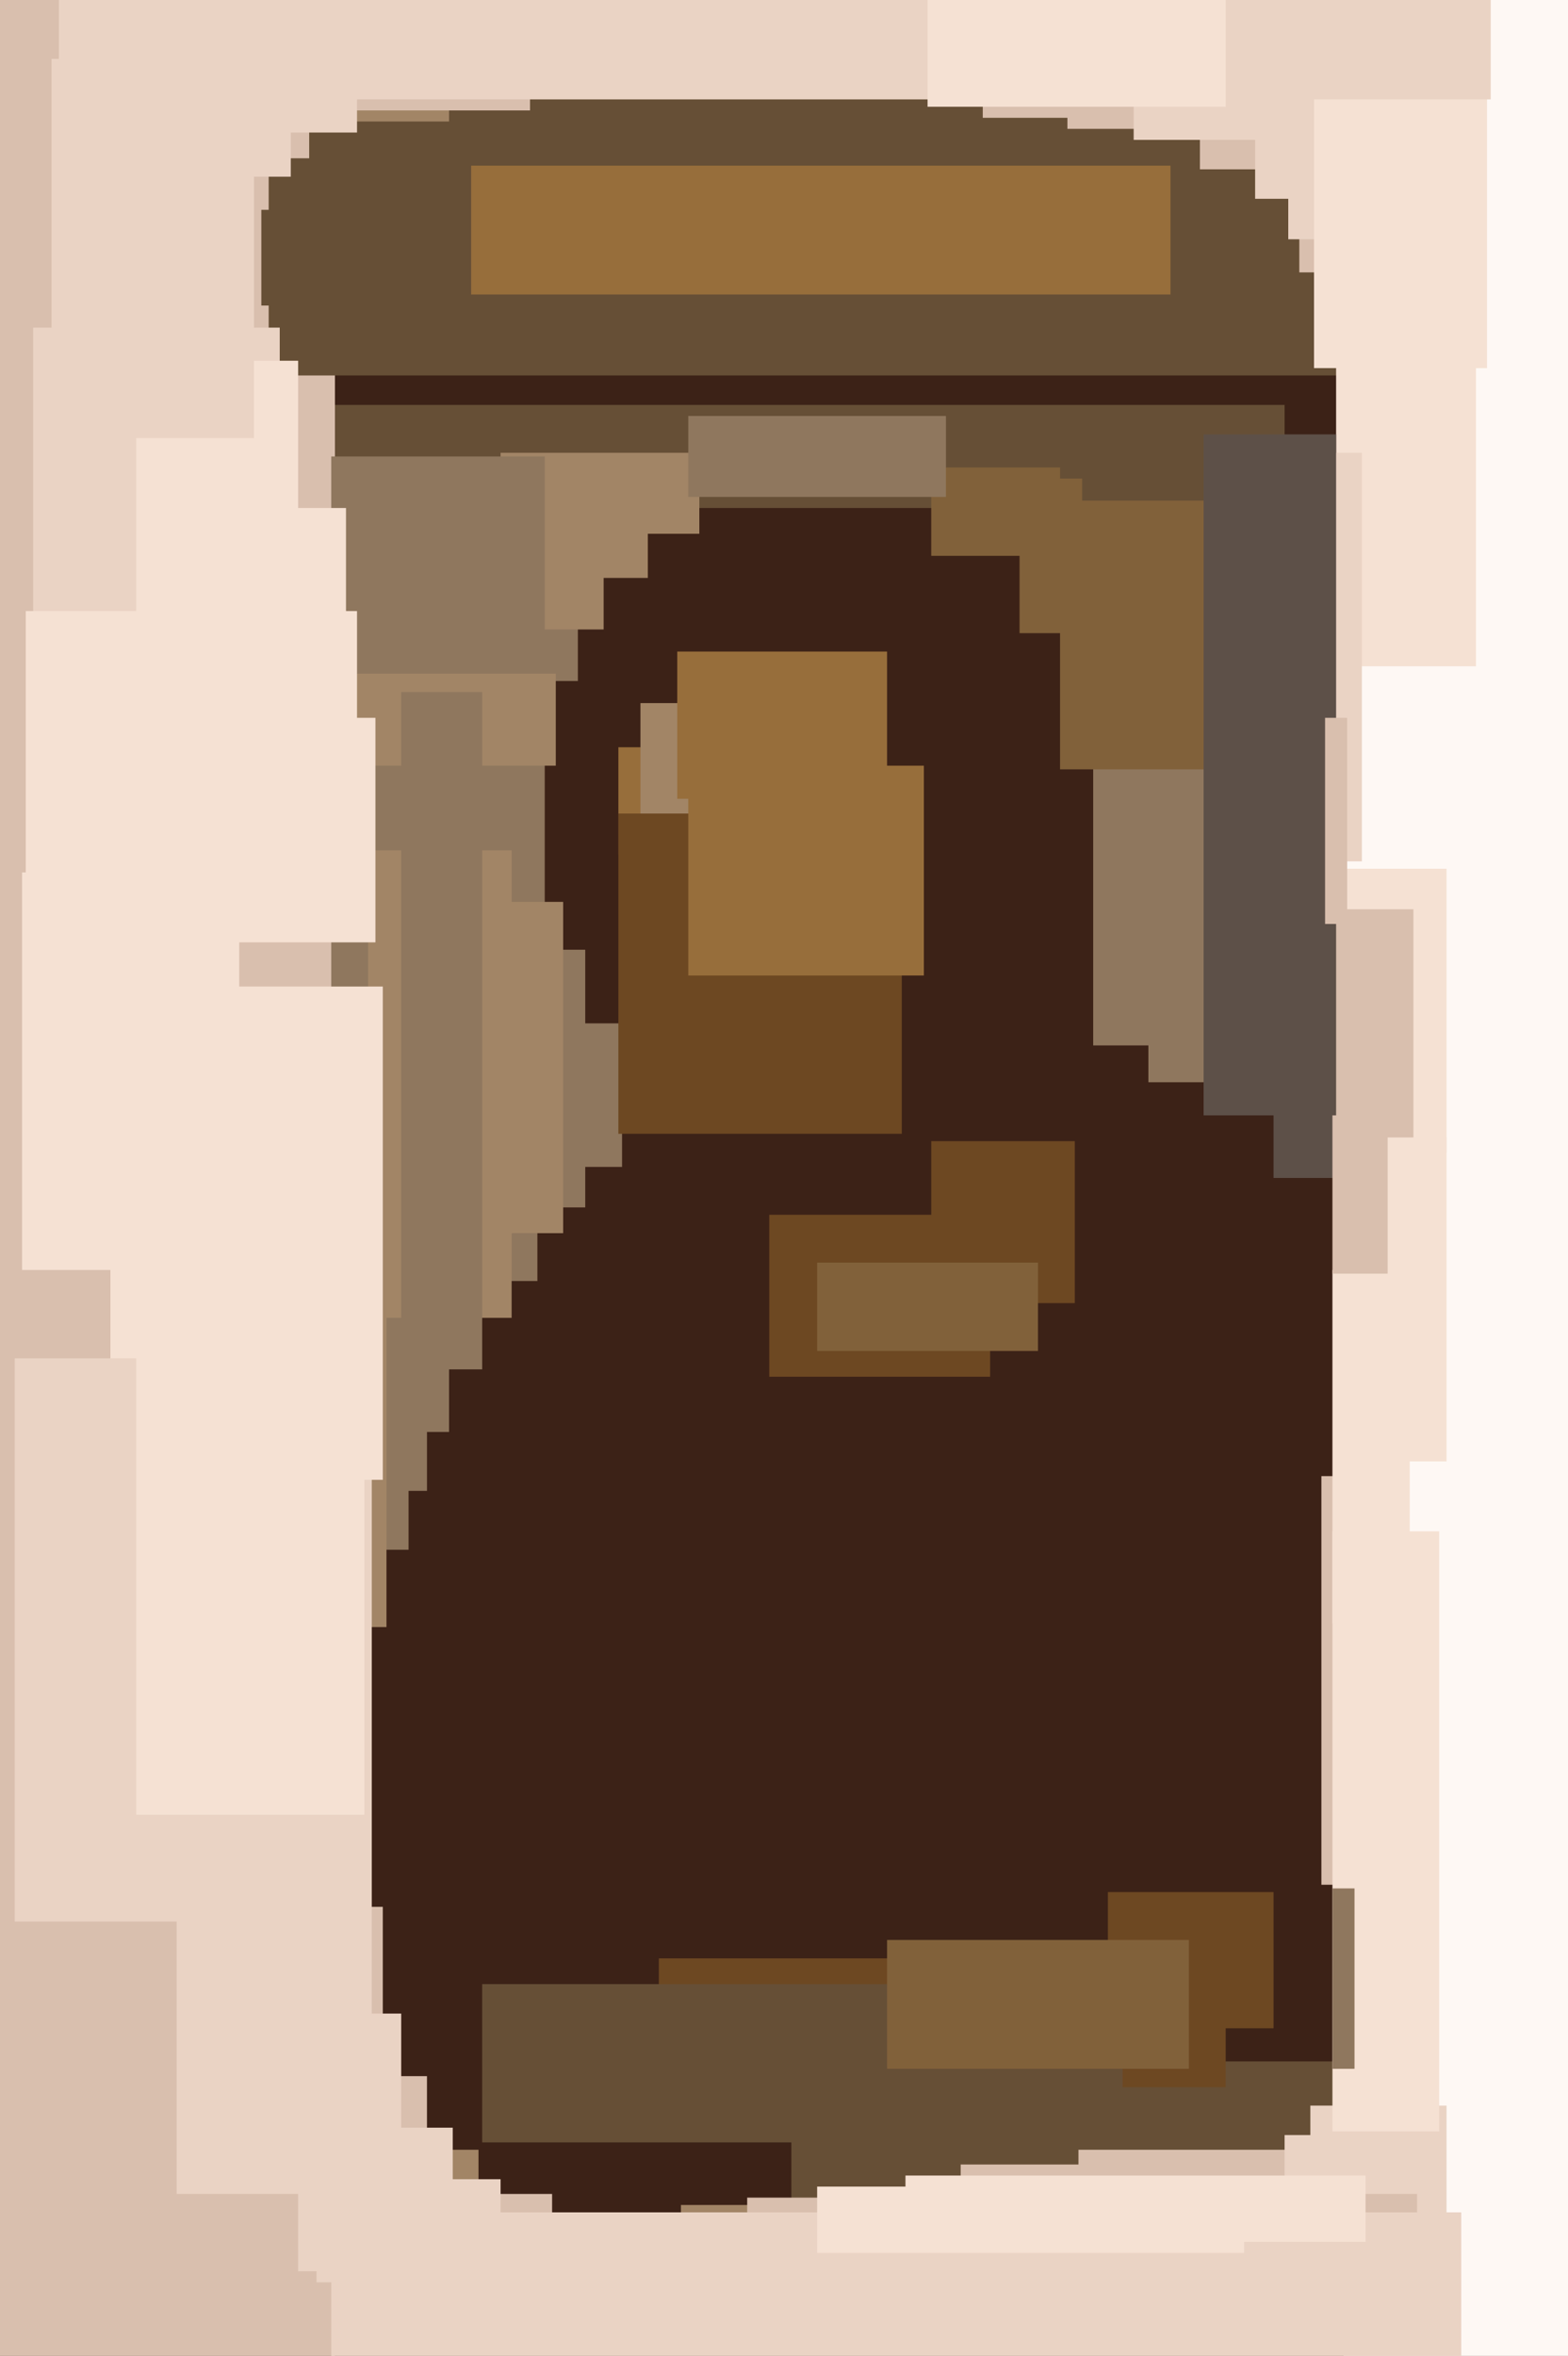 <svg xmlns="http://www.w3.org/2000/svg" width="426px" height="640px">
  <rect width="426" height="640" fill="rgb(60,34,23)"/>
  <rect x="145" y="119" width="31" height="38" fill="rgb(162,133,102)"/>
  <rect x="90" y="110" width="259" height="28" fill="rgb(102,79,54)"/>
  <rect x="62" y="160" width="95" height="25" fill="rgb(143,119,94)"/>
  <rect x="136" y="123" width="54" height="22" fill="rgb(162,133,102)"/>
  <rect x="185" y="599" width="26" height="34" fill="rgb(162,133,102)"/>
  <rect x="253" y="127" width="35" height="24" fill="rgb(129,97,58)"/>
  <rect x="110" y="288" width="12" height="101" fill="rgb(143,119,94)"/>
  <rect x="72" y="564" width="44" height="58" fill="rgb(217,191,174)"/>
  <rect x="70" y="241" width="76" height="107" fill="rgb(143,119,94)"/>
  <rect x="-19" y="-545" width="110" height="1264" fill="rgb(217,191,174)"/>
  <rect x="301" y="514" width="45" height="37" fill="rgb(109,72,34)"/>
  <rect x="68" y="152" width="96" height="19" fill="rgb(162,133,102)"/>
  <rect x="121" y="584" width="9" height="31" fill="rgb(162,133,102)"/>
  <rect x="109" y="278" width="60" height="39" fill="rgb(143,119,94)"/>
  <rect x="73" y="-8" width="297" height="110" fill="rgb(102,79,54)"/>
  <rect x="76" y="33" width="8" height="10" fill="rgb(217,191,174)"/>
  <rect x="33" y="22" width="46" height="26" fill="rgb(234,211,196)"/>
  <rect x="97" y="518" width="7" height="41" fill="rgb(217,191,174)"/>
  <rect x="353" y="53" width="12" height="21" fill="rgb(217,191,174)"/>
  <rect x="326" y="-62" width="123" height="108" fill="rgb(217,191,174)"/>
  <rect x="77" y="273" width="39" height="132" fill="rgb(143,119,94)"/>
  <rect x="350" y="8" width="60" height="57" fill="rgb(234,211,196)"/>
  <rect x="215" y="560" width="233" height="49" fill="rgb(102,79,54)"/>
  <rect x="267" y="-7" width="115" height="39" fill="rgb(217,191,174)"/>
  <rect x="80" y="14" width="42" height="19" fill="rgb(162,133,102)"/>
  <rect x="179" y="532" width="154" height="35" fill="rgb(109,72,34)"/>
  <rect x="90" y="124" width="58" height="152" fill="rgb(143,119,94)"/>
  <rect x="290" y="-57" width="125" height="92" fill="rgb(217,191,174)"/>
  <rect x="359" y="401" width="11" height="111" fill="rgb(217,191,174)"/>
  <rect x="100" y="596" width="50" height="41" fill="rgb(217,191,174)"/>
  <rect x="9" y="89" width="67" height="117" fill="rgb(234,211,196)"/>
  <rect x="69" y="138" width="25" height="100" fill="rgb(245,225,211)"/>
  <rect x="60" y="0" width="84" height="30" fill="rgb(217,191,174)"/>
  <rect x="203" y="597" width="113" height="35" fill="rgb(217,191,174)"/>
  <rect x="80" y="183" width="71" height="25" fill="rgb(162,133,102)"/>
  <rect x="346" y="278" width="67" height="42" fill="rgb(93,80,72)"/>
  <rect x="7" y="166" width="90" height="73" fill="rgb(245,225,211)"/>
  <rect x="308" y="-44" width="115" height="82" fill="rgb(234,211,196)"/>
  <rect x="341" y="16" width="34" height="38" fill="rgb(234,211,196)"/>
  <rect x="6" y="237" width="59" height="108" fill="rgb(245,225,211)"/>
  <rect x="98" y="299" width="13" height="122" fill="rgb(143,119,94)"/>
  <rect x="97" y="258" width="62" height="70" fill="rgb(143,119,94)"/>
  <rect x="365" y="-77" width="101" height="865" fill="rgb(254,248,244)"/>
  <rect x="297" y="208" width="49" height="76" fill="rgb(143,119,94)"/>
  <rect x="76" y="277" width="29" height="165" fill="rgb(162,133,102)"/>
  <rect x="168" y="203" width="19" height="29" fill="rgb(151,110,59)"/>
  <rect x="312" y="208" width="39" height="86" fill="rgb(143,119,94)"/>
  <rect x="53" y="0" width="44" height="36" fill="rgb(234,211,196)"/>
  <rect x="357" y="-1" width="47" height="101" fill="rgb(245,225,211)"/>
  <rect x="81" y="547" width="28" height="70" fill="rgb(234,211,196)"/>
  <rect x="103" y="245" width="50" height="90" fill="rgb(162,133,102)"/>
  <rect x="16" y="-12" width="389" height="39" fill="rgb(234,211,196)"/>
  <rect x="365" y="236" width="28" height="77" fill="rgb(245,225,211)"/>
  <rect x="209" y="330" width="60" height="44" fill="rgb(109,72,34)"/>
  <rect x="356" y="572" width="37" height="35" fill="rgb(234,211,196)"/>
  <rect x="100" y="231" width="39" height="127" fill="rgb(162,133,102)"/>
  <rect x="253" y="310" width="39" height="44" fill="rgb(109,72,34)"/>
  <rect x="362" y="345" width="21" height="96" fill="rgb(245,225,211)"/>
  <rect x="174" y="191" width="37" height="37" fill="rgb(162,133,102)"/>
  <rect x="293" y="584" width="92" height="26" fill="rgb(217,191,174)"/>
  <rect x="10" y="195" width="92" height="61" fill="rgb(245,225,211)"/>
  <rect x="288" y="136" width="44" height="73" fill="rgb(129,97,58)"/>
  <rect x="362" y="247" width="22" height="99" fill="rgb(217,191,174)"/>
  <rect x="109" y="188" width="22" height="184" fill="rgb(143,119,94)"/>
  <rect x="86" y="578" width="37" height="42" fill="rgb(234,211,196)"/>
  <rect x="87" y="592" width="49" height="23" fill="rgb(234,211,196)"/>
  <rect x="37" y="98" width="44" height="127" fill="rgb(245,225,211)"/>
  <rect x="14" y="16" width="55" height="103" fill="rgb(234,211,196)"/>
  <rect x="131" y="539" width="174" height="43" fill="rgb(102,79,54)"/>
  <rect x="222" y="343" width="60" height="24" fill="rgb(129,97,58)"/>
  <rect x="277" y="130" width="17" height="42" fill="rgb(129,97,58)"/>
  <rect x="363" y="80" width="38" height="101" fill="rgb(245,225,211)"/>
  <rect x="362" y="416" width="29" height="163" fill="rgb(245,225,211)"/>
  <rect x="71" y="57" width="30" height="26" fill="rgb(102,79,54)"/>
  <rect x="377" y="309" width="16" height="88" fill="rgb(245,225,211)"/>
  <rect x="48" y="396" width="53" height="200" fill="rgb(234,211,196)"/>
  <rect x="336" y="123" width="34" height="111" fill="rgb(234,211,196)"/>
  <rect x="241" y="527" width="82" height="35" fill="rgb(129,97,58)"/>
  <rect x="30" y="268" width="74" height="134" fill="rgb(245,225,211)"/>
  <rect x="184" y="177" width="57" height="40" fill="rgb(151,110,59)"/>
  <rect x="168" y="221" width="77" height="87" fill="rgb(109,72,34)"/>
  <rect x="349" y="580" width="40" height="16" fill="rgb(234,211,196)"/>
  <rect x="4" y="369" width="47" height="153" fill="rgb(234,211,196)"/>
  <rect x="261" y="588" width="33" height="42" fill="rgb(217,191,174)"/>
  <rect x="327" y="118" width="36" height="185" fill="rgb(93,80,72)"/>
  <rect x="362" y="513" width="6" height="49" fill="rgb(143,119,94)"/>
  <rect x="90" y="601" width="307" height="76" fill="rgb(234,211,196)"/>
  <rect x="222" y="594" width="116" height="18" fill="rgb(245,225,211)"/>
  <rect x="187" y="113" width="70" height="22" fill="rgb(143,119,94)"/>
  <rect x="246" y="591" width="125" height="18" fill="rgb(245,225,211)"/>
  <rect x="252" y="-16" width="81" height="45" fill="rgb(245,225,211)"/>
  <rect x="128" y="45" width="190" height="35" fill="rgb(151,110,59)"/>
  <rect x="360" y="195" width="6" height="56" fill="rgb(217,191,174)"/>
  <rect x="187" y="208" width="64" height="57" fill="rgb(151,110,59)"/>
  <rect x="37" y="310" width="62" height="183" fill="rgb(245,225,211)"/>
</svg>